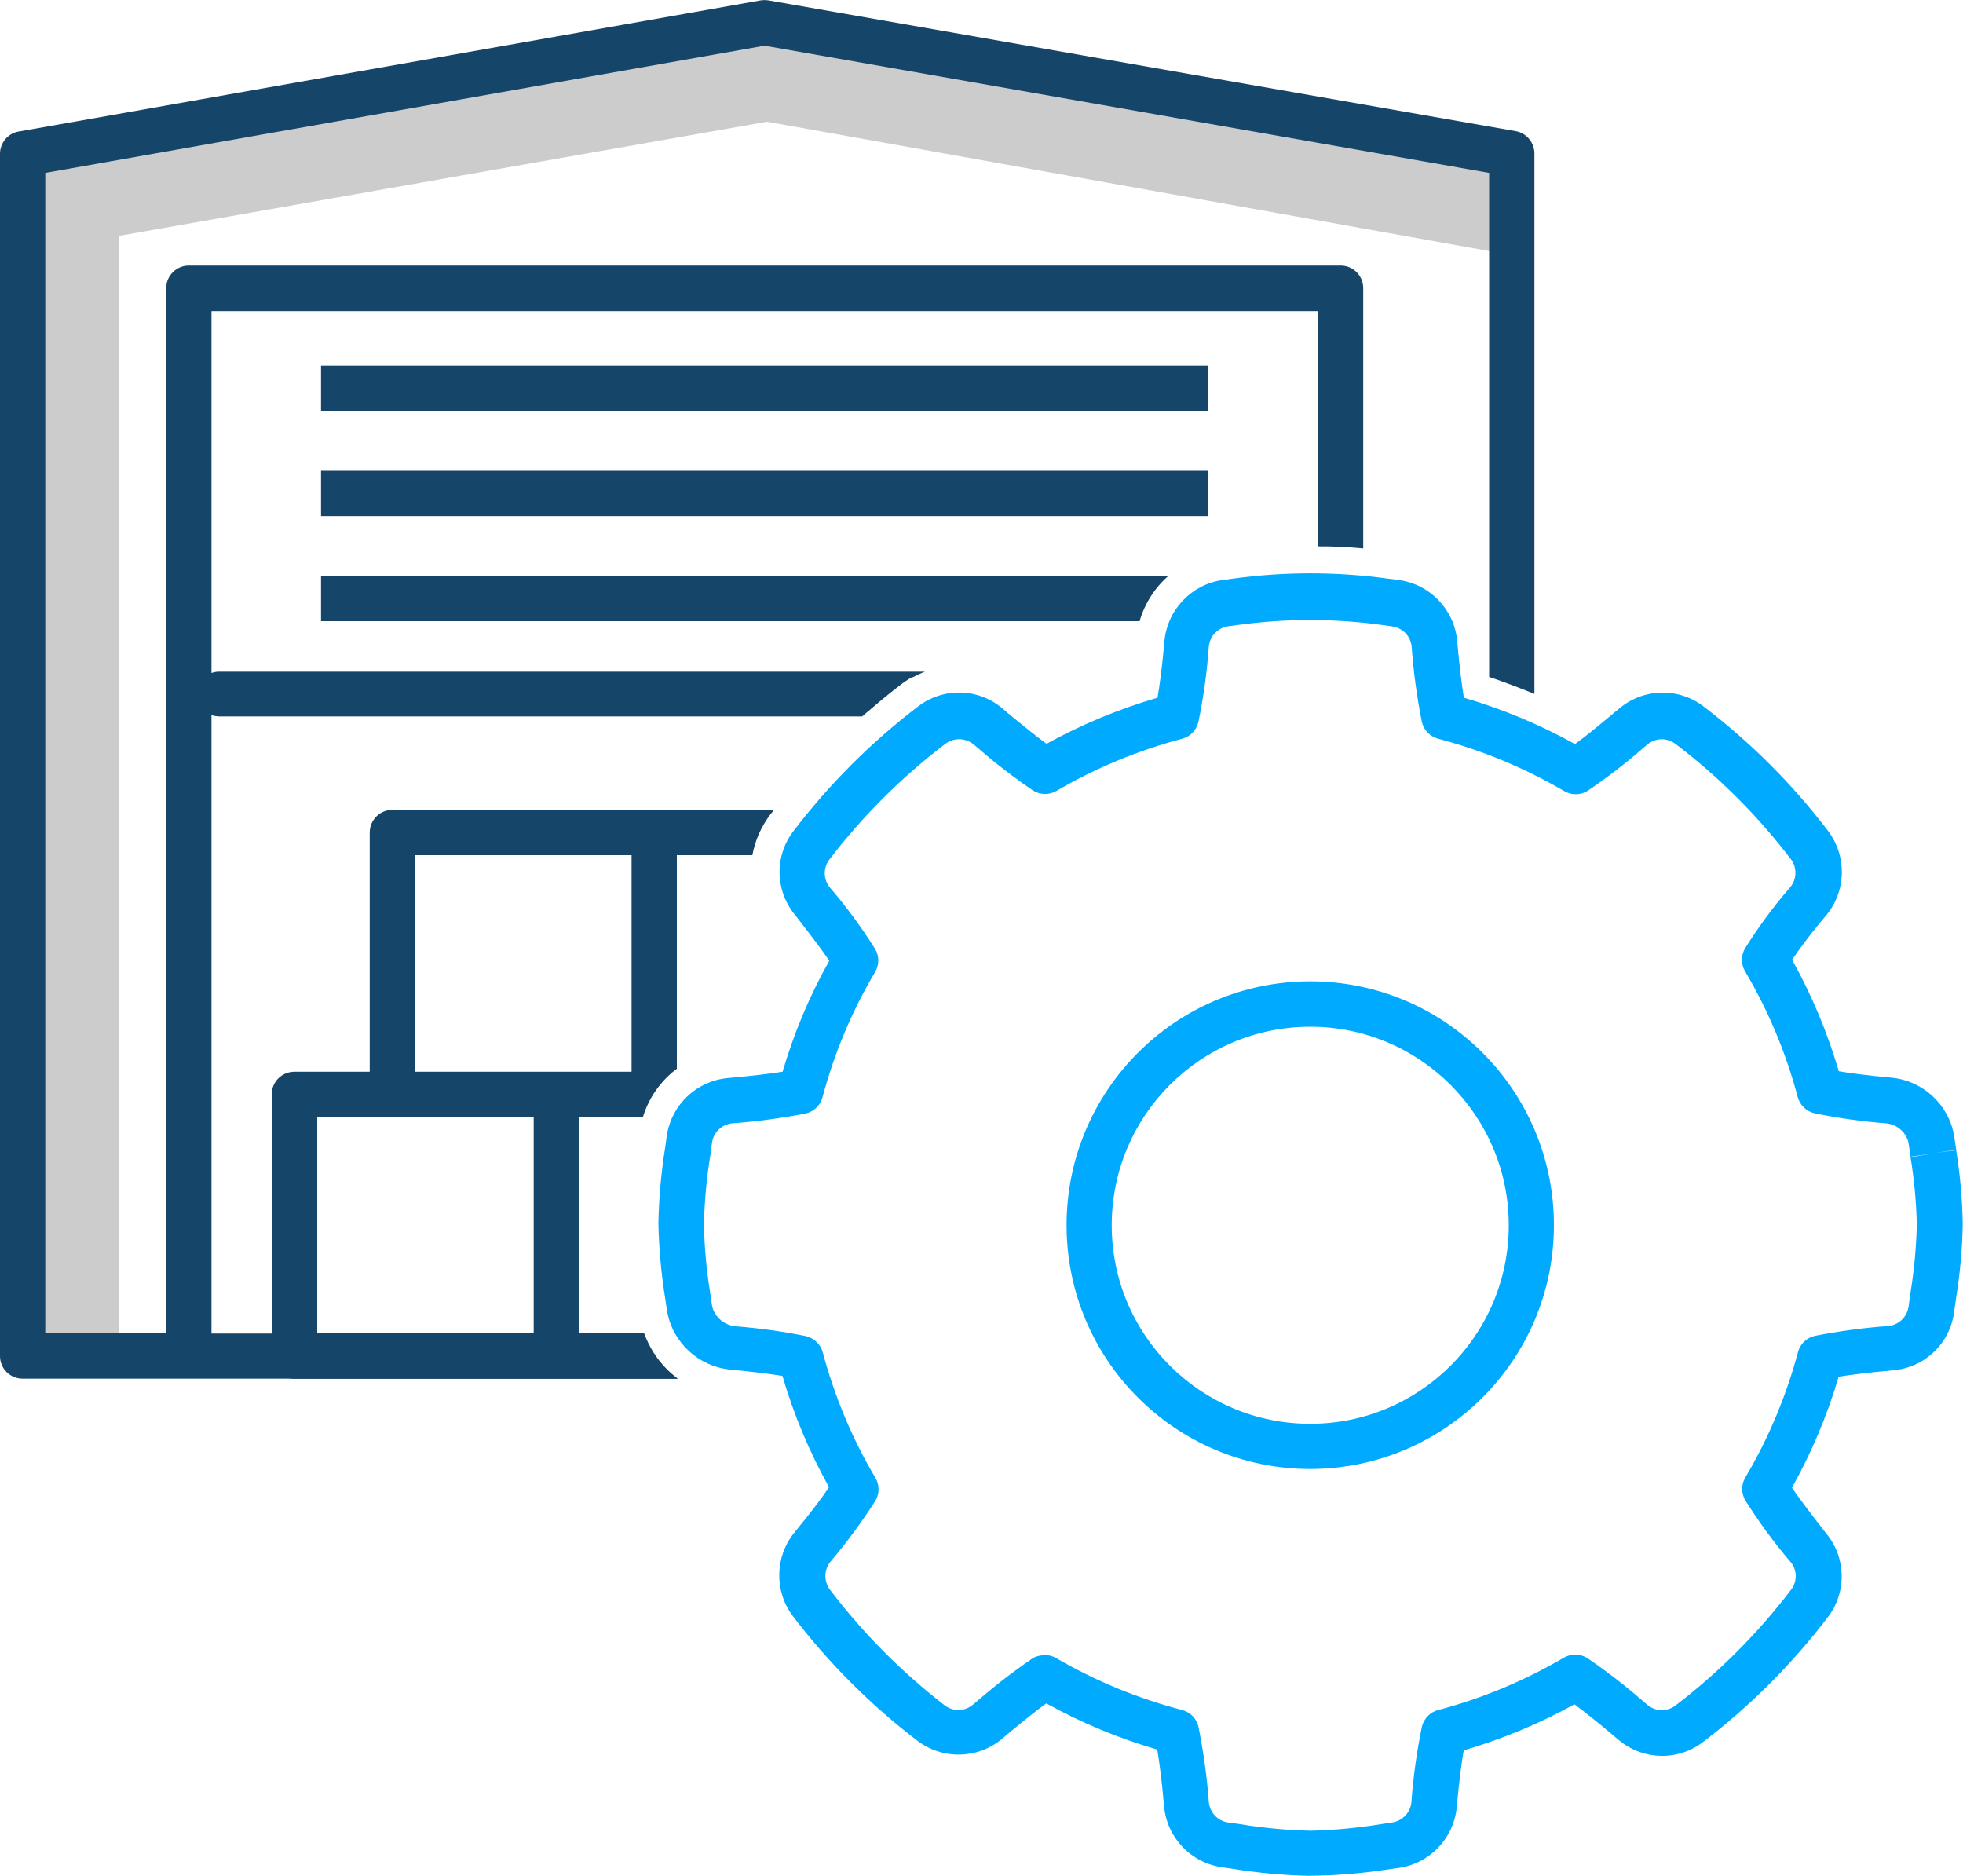 <?xml version="1.0" encoding="UTF-8"?>
<svg id="Layer_2" data-name="Layer 2" xmlns="http://www.w3.org/2000/svg" viewBox="0 0 150 143.33">
  <defs>
    <style>
      .cls-1 {
        fill: #0af;
      }

      .cls-2 {
        fill: #ccc;
      }

      .cls-3 {
        fill: #16456a;
      }
    </style>
  </defs>
  <g id="Layer_1-2" data-name="Layer 1">
    <g>
      <path class="cls-2" d="M9.1,102.47H2.19V15.15c0-1.68,1.2-3.11,2.85-3.41L58.03,2.39c.4-.07.81-.07,1.21,0l56.89,10.19-1.22,6.8-56.3-10.08L9.1,18.02v84.44h0Z"/>
      <polygon class="cls-3" points="24.53 27.94 92.31 27.94 92.31 31.4 24.53 31.4 24.53 27.94 24.53 27.94"/>
      <polygon class="cls-3" points="24.53 35.97 92.31 35.97 92.31 39.43 24.53 39.43 24.53 35.97 24.53 35.97"/>
      <path class="cls-3" d="M89.28,44H24.53v3.46h62.55c.39-1.34,1.15-2.54,2.2-3.46h0Z"/>
      <path class="cls-1" d="M100.12,112.24c-10.29,0-18.62-8.34-18.62-18.63s8.34-18.63,18.62-18.63,18.62,8.34,18.62,18.63c0,10.29-8.34,18.62-18.62,18.63h0ZM100.12,78.45c-8.38,0-15.17,6.79-15.17,15.17s6.79,15.17,15.17,15.17,15.17-6.79,15.17-15.17h0c0-8.38-6.8-15.17-15.17-15.17h0Z"/>
      <path class="cls-1" d="M100.12,143.33c-1.98-.04-3.96-.22-5.92-.54l-.82-.12c-2.38-.34-4.22-2.27-4.43-4.67-.18-2.02-.36-3.38-.52-4.32-2.95-.86-5.79-2.04-8.48-3.53-.67.48-1.63,1.24-3.01,2.39l-.37.32c-1.86,1.55-4.53,1.61-6.46.15-3.58-2.73-6.78-5.93-9.51-9.51-1.45-1.91-1.4-4.56.11-6.41,1.3-1.58,2.13-2.69,2.64-3.46-1.5-2.69-2.7-5.54-3.56-8.5-.98-.16-2.3-.32-3.94-.48-2.46-.22-4.46-2.06-4.88-4.49l-.15-1.01c-.3-1.88-.47-3.78-.51-5.69.04-1.98.22-3.96.54-5.92l.11-.82c.38-2.35,2.31-4.15,4.68-4.35,1.96-.17,3.28-.35,4.16-.48.87-2.96,2.06-5.8,3.57-8.49-.54-.78-1.36-1.88-2.59-3.46-1.56-1.85-1.62-4.54-.14-6.45,2.73-3.58,5.93-6.78,9.51-9.51,1.91-1.47,4.59-1.42,6.44.14l.42.36c1.35,1.12,2.3,1.87,2.96,2.35,2.69-1.48,5.53-2.66,8.48-3.52.16-.92.35-2.28.53-4.32.22-2.4,2.05-4.33,4.43-4.67l.8-.11c3.93-.54,7.92-.54,11.85,0l.86.11c2.38.34,4.22,2.27,4.43,4.67.18,2.03.36,3.39.51,4.32,2.95.86,5.8,2.05,8.49,3.54.67-.48,1.62-1.24,2.99-2.39l.4-.33c1.85-1.56,4.53-1.62,6.44-.15,3.58,2.73,6.78,5.92,9.51,9.51,1.46,1.93,1.4,4.61-.16,6.47-.92,1.08-1.79,2.2-2.59,3.37,1.5,2.7,2.7,5.55,3.57,8.52.86.15,2.12.32,4.01.49,2.43.23,4.41,2.07,4.81,4.48l.15,1.04h0l-1.73.24,1.73-.21c.3,1.86.47,3.74.5,5.63-.03,1.88-.2,3.76-.5,5.61l-.16,1.12c-.31,2.4-2.25,4.25-4.66,4.45-1.97.18-3.28.35-4.16.49-.87,2.95-2.07,5.8-3.57,8.48.54.79,1.36,1.89,2.59,3.46,1.56,1.85,1.62,4.54.14,6.45-2.73,3.58-5.93,6.78-9.51,9.51-1.91,1.48-4.6,1.42-6.45-.14l-.42-.35c-1.19-1.01-2.2-1.81-2.97-2.38-2.68,1.48-5.52,2.66-8.46,3.52-.16.92-.35,2.28-.53,4.32-.22,2.39-2.06,4.32-4.43,4.66l-.86.12c-1.96.3-3.94.47-5.93.48h0ZM79.86,126.46c.31,0,.6.08.86.24,3.01,1.75,6.25,3.08,9.62,3.96.62.16,1.1.66,1.24,1.28.38,1.9.65,3.82.79,5.76.08.8.69,1.44,1.48,1.55l.86.12c1.8.3,3.61.47,5.43.51,1.8-.04,3.59-.21,5.37-.5l.86-.13c.79-.11,1.4-.75,1.48-1.54.14-1.94.41-3.87.8-5.77.15-.62.62-1.12,1.24-1.28,3.37-.89,6.6-2.24,9.61-4,.56-.33,1.26-.31,1.81.04,1.45.99,2.84,2.06,4.17,3.22l.41.35c.61.51,1.5.53,2.13.05,3.33-2.54,6.3-5.52,8.84-8.85.49-.63.48-1.52-.04-2.13-1.27-1.48-2.42-3.06-3.46-4.71-.31-.54-.31-1.19,0-1.73,1.78-3,3.13-6.22,4.03-9.59.16-.62.66-1.1,1.29-1.24,1.85-.36,3.73-.62,5.61-.75.8-.08,1.43-.69,1.55-1.48l.15-1.09c.28-1.72.44-3.45.48-5.19-.04-1.72-.2-3.44-.48-5.14l1.73-.28-1.73.24-.15-1.05c-.18-.82-.89-1.43-1.73-1.5-1.83-.14-3.66-.4-5.46-.77-.62-.14-1.11-.62-1.28-1.24-.9-3.38-2.25-6.61-4.03-9.62-.31-.54-.31-1.19,0-1.73,1.03-1.65,2.18-3.21,3.46-4.68.51-.62.53-1.5.05-2.14-2.53-3.32-5.5-6.29-8.83-8.82-.64-.48-1.52-.46-2.13.05l-.39.33c-1.33,1.16-2.73,2.23-4.19,3.22-.55.34-1.25.34-1.81,0-3.01-1.76-6.24-3.1-9.61-3.99-.62-.16-1.1-.66-1.24-1.28-.38-1.9-.64-3.82-.78-5.76-.08-.79-.69-1.43-1.48-1.54l-.86-.12c-3.61-.49-7.26-.49-10.87,0l-.81.11c-.79.11-1.41.76-1.48,1.56-.14,1.94-.4,3.86-.8,5.77-.15.61-.61,1.09-1.22,1.26-3.37.89-6.61,2.23-9.62,3.99-.56.33-1.27.31-1.81-.04-1.44-.98-2.83-2.05-4.15-3.2l-.42-.35c-.62-.48-1.49-.48-2.12,0-3.33,2.54-6.31,5.51-8.86,8.84-.48.64-.46,1.52.05,2.14,1.27,1.48,2.42,3.05,3.46,4.7.31.54.31,1.19,0,1.73-1.78,3-3.13,6.22-4.03,9.59-.16.62-.66,1.1-1.29,1.24-1.85.36-3.72.61-5.6.75-.79.07-1.43.68-1.55,1.46l-.11.86c-.3,1.8-.47,3.62-.51,5.44.04,1.72.19,3.44.47,5.14l.16,1.1c.22.83.93,1.43,1.79,1.51,1.81.14,3.61.39,5.38.75.62.15,1.12.63,1.28,1.24.9,3.37,2.25,6.6,4.03,9.6.31.54.31,1.19,0,1.73-1.05,1.64-2.2,3.2-3.46,4.69-.49.63-.49,1.51,0,2.14,2.52,3.31,5.47,6.28,8.76,8.82.64.48,1.52.46,2.13-.05l.37-.31c1.34-1.16,2.74-2.24,4.2-3.24.29-.17.62-.25.96-.23h0Z"/>
      <path class="cls-3" d="M49.2,101.88h-4.97v-16.54h4.9c.45-1.47,1.36-2.76,2.59-3.68v-16.32h5.77c.21-1.14.69-2.21,1.39-3.13l.27-.33h-29.17c-.95,0-1.73.77-1.73,1.73v18.28h-5.76c-.95,0-1.73.77-1.73,1.73v20c0,.96.77,1.73,1.73,1.73h29.28c-1.18-.88-2.08-2.08-2.58-3.46h0ZM40.78,101.88h-16.54v-16.54h16.54v16.54h0ZM31.72,81.89v-16.55h16.54v16.55h-16.54Z"/>
      <path class="cls-3" d="M50.96,104.62h0c-.77-.77-1.36-1.7-1.73-2.73H16.16v-47.25c.18.06.37.09.55.1h49.17c.22-.2.44-.38.67-.57.74-.64,1.5-1.26,2.27-1.85.27-.21.56-.4.86-.57h.06c.31-.16.62-.31.94-.43H16.71c-.19,0-.37.04-.55.1v-27.65h84.55v17.97c.58,0,1.16,0,1.73.05h0c.57,0,1.13.06,1.73.11v-19.88c0-.96-.77-1.73-1.73-1.73H14.43c-.95,0-1.73.77-1.73,1.73v79.85H3.46V13.21L58.42,3.49l55.37,9.72v38.51c.58.2,1.16.4,1.73.62h0c.58.22,1.15.44,1.73.68V11.75c.01-.85-.6-1.58-1.43-1.73L58.72.03c-.2-.03-.4-.03-.6,0L1.43,10.05C.59,10.19-.01,10.93,0,11.77v91.84c0,.96.77,1.73,1.73,1.73h50.06c-.29-.22-.57-.46-.83-.72h0Z"/>
    </g>
  </g>
</svg>